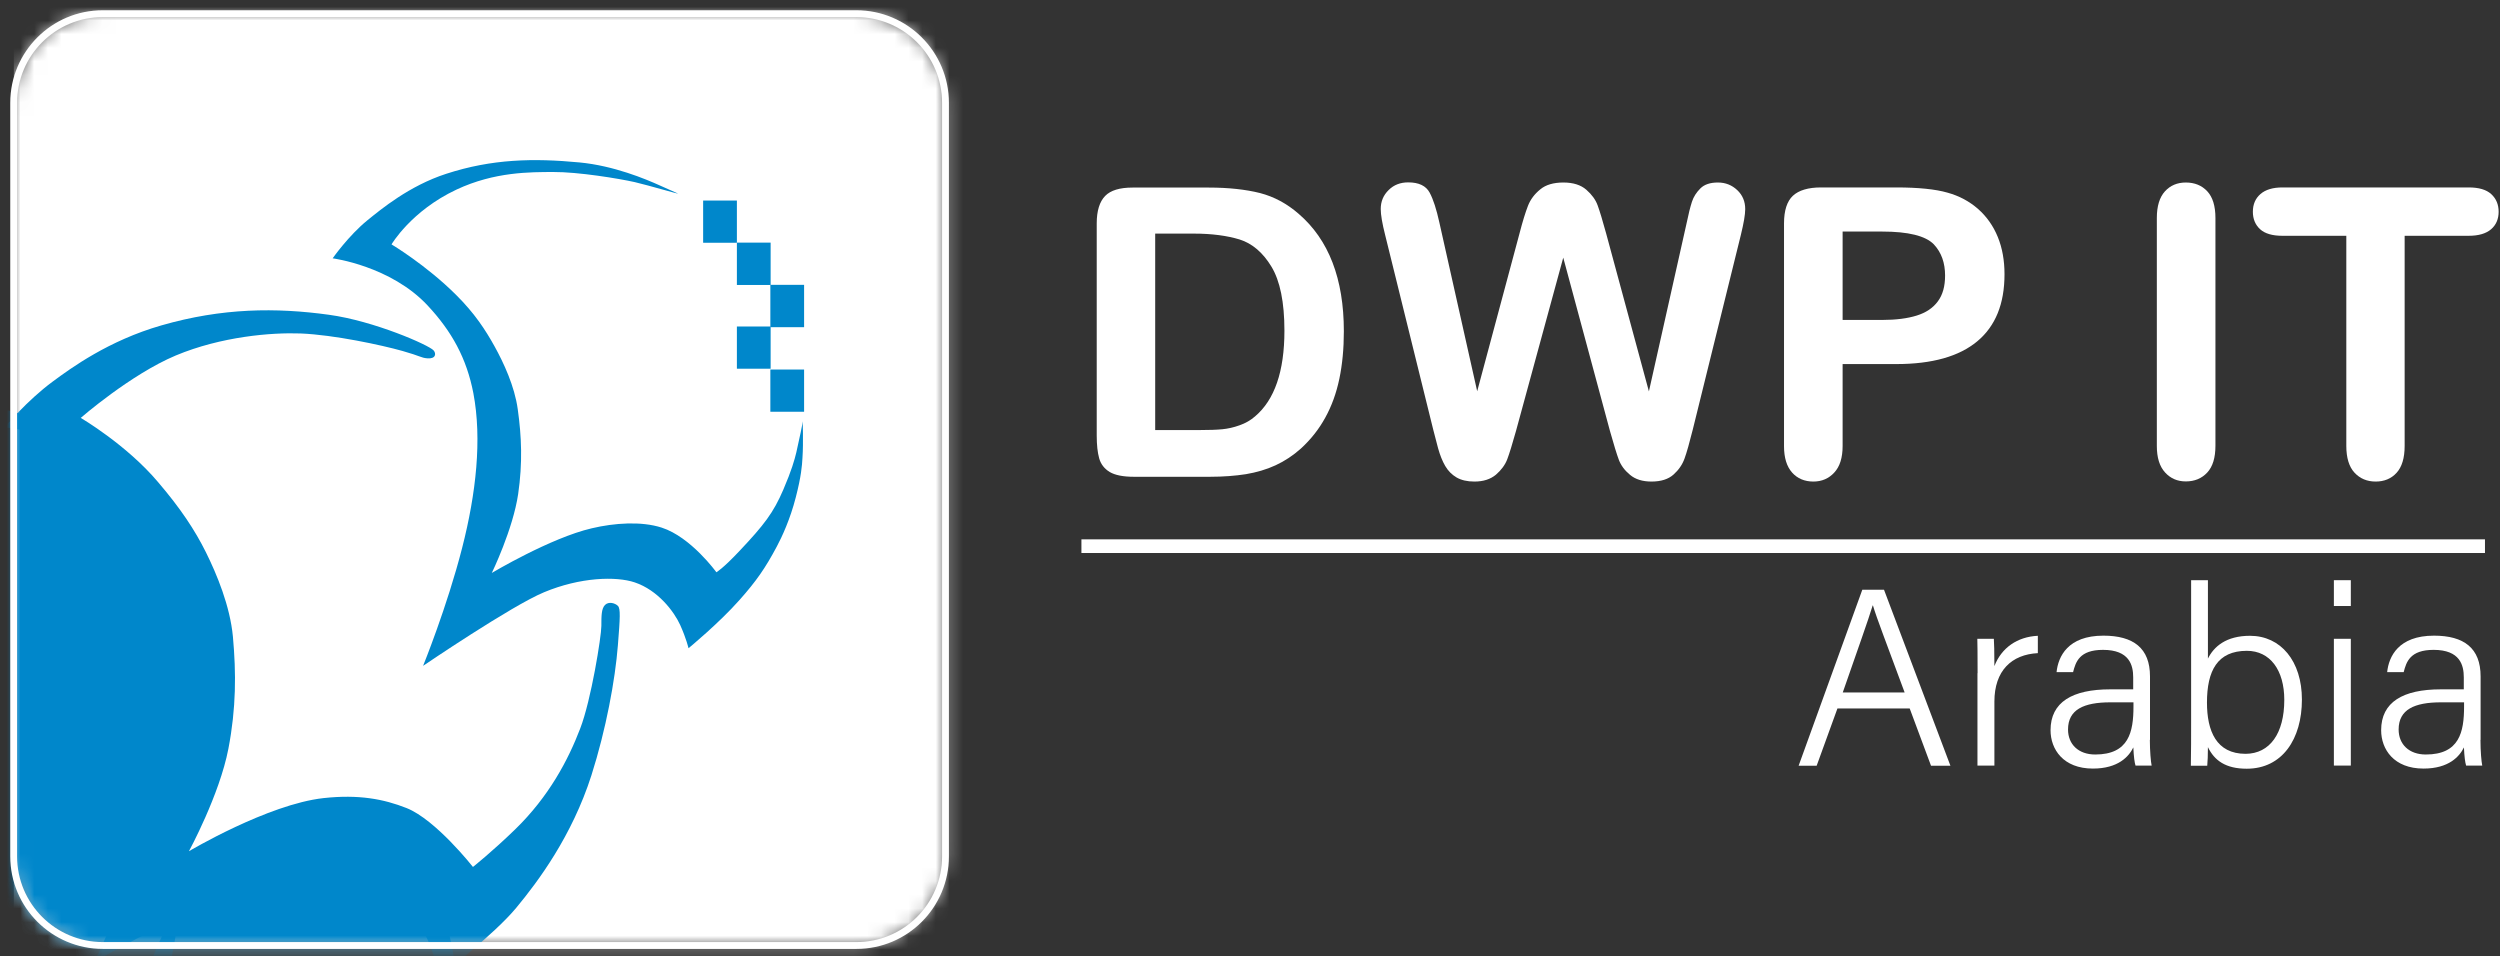 <svg xmlns="http://www.w3.org/2000/svg" width="183" height="70" viewBox="0 0 183 70" fill="none"><rect x="0" y="0" width="183" height="70" fill="#333333" stroke="none"/><path d="M82.9 13.73H88.49C89.94 13.73 91.19 13.87 92.23 14.13C93.27 14.4 94.21 14.91 95.06 15.65C97.26 17.54 98.37 20.4 98.37 24.25C98.37 25.52 98.26 26.68 98.04 27.73C97.82 28.78 97.48 29.72 97.01 30.57C96.55 31.41 95.96 32.16 95.23 32.83C94.66 33.34 94.04 33.75 93.37 34.06C92.7 34.37 91.97 34.58 91.2 34.71C90.43 34.83 89.55 34.9 88.58 34.9H82.99C82.21 34.9 81.62 34.78 81.23 34.55C80.84 34.31 80.58 33.98 80.46 33.55C80.34 33.12 80.28 32.57 80.28 31.88V16.35C80.28 15.43 80.49 14.76 80.9 14.34C81.3 13.93 81.97 13.73 82.9 13.73ZM84.56 17.12V31.48H87.81C88.52 31.48 89.08 31.46 89.48 31.42C89.88 31.38 90.3 31.29 90.74 31.13C91.17 30.98 91.55 30.76 91.87 30.48C93.3 29.27 94.02 27.18 94.02 24.21C94.02 22.12 93.7 20.56 93.07 19.52C92.44 18.48 91.66 17.82 90.74 17.53C89.82 17.25 88.7 17.1 87.39 17.1H84.56V17.12Z" fill="white"></path><path d="M117.85 31.55L114.43 18.86L110.97 31.55C110.7 32.51 110.49 33.2 110.33 33.62C110.17 34.04 109.89 34.41 109.5 34.75C109.1 35.08 108.58 35.25 107.93 35.25C107.4 35.25 106.97 35.15 106.62 34.95C106.28 34.75 106 34.47 105.79 34.11C105.58 33.75 105.41 33.32 105.27 32.82C105.14 32.32 105.02 31.86 104.91 31.44L101.39 17.19C101.18 16.36 101.07 15.73 101.07 15.3C101.07 14.75 101.26 14.29 101.65 13.91C102.03 13.53 102.51 13.35 103.08 13.35C103.86 13.35 104.38 13.6 104.65 14.1C104.92 14.6 105.15 15.33 105.36 16.28L108.13 28.64L111.23 17.08C111.46 16.19 111.67 15.52 111.85 15.06C112.03 14.6 112.33 14.2 112.75 13.86C113.16 13.52 113.73 13.36 114.44 13.36C115.16 13.36 115.72 13.54 116.12 13.89C116.52 14.24 116.8 14.62 116.95 15.04C117.1 15.45 117.31 16.14 117.57 17.09L120.7 28.65L123.47 16.29C123.6 15.65 123.73 15.14 123.85 14.77C123.97 14.4 124.18 14.08 124.47 13.79C124.76 13.5 125.19 13.36 125.75 13.36C126.31 13.36 126.78 13.55 127.17 13.92C127.56 14.29 127.75 14.75 127.75 15.31C127.75 15.71 127.64 16.34 127.43 17.2L123.91 31.45C123.67 32.41 123.47 33.12 123.31 33.56C123.15 34.01 122.88 34.4 122.5 34.74C122.12 35.08 121.58 35.25 120.89 35.25C120.24 35.25 119.71 35.09 119.32 34.76C118.92 34.43 118.65 34.06 118.5 33.66C118.35 33.26 118.13 32.55 117.85 31.55Z" fill="white"></path><path d="M138.81 26.65H134.88V32.64C134.88 33.5 134.68 34.15 134.27 34.59C133.87 35.03 133.35 35.25 132.74 35.25C132.1 35.25 131.57 35.03 131.18 34.59C130.79 34.15 130.59 33.51 130.59 32.66V16.35C130.59 15.41 130.81 14.73 131.24 14.33C131.67 13.93 132.36 13.72 133.3 13.72H138.8C140.43 13.72 141.68 13.85 142.55 14.1C143.42 14.34 144.16 14.74 144.8 15.3C145.43 15.86 145.91 16.54 146.24 17.35C146.57 18.16 146.73 19.07 146.73 20.08C146.73 22.24 146.07 23.87 144.74 24.98C143.41 26.09 141.44 26.65 138.81 26.65ZM137.77 16.95H134.88V23.42H137.77C138.78 23.42 139.63 23.31 140.3 23.1C140.98 22.89 141.5 22.54 141.85 22.06C142.21 21.58 142.38 20.95 142.38 20.17C142.38 19.24 142.11 18.48 141.56 17.89C140.95 17.26 139.68 16.95 137.77 16.95Z" fill="white"></path><path d="M157.88 32.64V15.96C157.88 15.09 158.08 14.44 158.47 14.01C158.86 13.58 159.37 13.36 160 13.36C160.64 13.36 161.17 13.57 161.57 14C161.97 14.43 162.17 15.08 162.17 15.96V32.63C162.17 33.51 161.97 34.16 161.57 34.59C161.17 35.02 160.65 35.24 160 35.24C159.38 35.24 158.88 35.02 158.48 34.58C158.08 34.14 157.88 33.5 157.88 32.64Z" fill="white"></path><path d="M180.7 17.26H176.02V32.64C176.02 33.53 175.82 34.18 175.43 34.61C175.04 35.04 174.52 35.25 173.9 35.25C173.26 35.25 172.75 35.03 172.35 34.6C171.95 34.17 171.75 33.51 171.75 32.64V17.26H167.07C166.34 17.26 165.79 17.1 165.44 16.78C165.09 16.46 164.91 16.03 164.91 15.5C164.91 14.95 165.1 14.52 165.47 14.2C165.84 13.88 166.38 13.72 167.08 13.72H180.71C181.45 13.72 182 13.88 182.36 14.21C182.72 14.54 182.9 14.97 182.9 15.5C182.9 16.03 182.72 16.46 182.35 16.78C181.98 17.1 181.43 17.26 180.7 17.26Z" fill="white"></path><path d="M134.5 51.86L132.98 56.05H131.66L136.32 43.17H137.91L142.77 56.05H141.35L139.79 51.86H134.5ZM139.42 50.69C138.08 47.06 137.37 45.24 137.1 44.32H137.08C136.77 45.35 135.97 47.58 134.89 50.69H139.42Z" fill="white"></path><path d="M144.76 49.28C144.76 47.84 144.75 47.14 144.74 46.76H145.95C145.97 47.04 145.99 47.7 145.99 48.76C146.5 47.43 147.66 46.61 149.17 46.54V47.81C147.25 47.91 145.99 49.09 145.99 51.36V56.04H144.75V49.28H144.76Z" fill="white"></path><path d="M157.37 54.16C157.37 54.99 157.44 55.76 157.5 56.04H156.32C156.25 55.82 156.19 55.4 156.16 54.71C155.84 55.37 155.06 56.26 153.2 56.26C151.03 56.26 150.1 54.85 150.1 53.45C150.1 51.39 151.7 50.46 154.47 50.46C155.19 50.46 155.79 50.46 156.15 50.46V49.58C156.15 48.7 155.88 47.57 153.94 47.57C152.21 47.57 151.94 48.46 151.75 49.2H150.54C150.66 48.06 151.36 46.53 153.97 46.53C156.16 46.53 157.38 47.44 157.38 49.51V54.16H157.37ZM156.16 51.41C155.83 51.41 155.05 51.41 154.49 51.41C152.53 51.41 151.38 51.94 151.38 53.4C151.38 54.48 152.14 55.23 153.37 55.23C155.83 55.23 156.17 53.58 156.17 51.72V51.41H156.16Z" fill="white"></path><path d="M160.38 42.47H161.62V48.21C162.05 47.34 162.94 46.54 164.7 46.54C166.95 46.54 168.5 48.39 168.5 51.21C168.5 54.09 167.07 56.27 164.46 56.27C162.93 56.27 162.1 55.68 161.62 54.69C161.62 55.23 161.6 55.79 161.57 56.05H160.37C160.39 55 160.39 53.95 160.39 52.9V42.47H160.38ZM167.21 51.23C167.21 49.05 166.17 47.64 164.47 47.64C162.31 47.64 161.55 49.1 161.55 51.43C161.55 53.5 162.23 55.18 164.38 55.18C166.15 55.17 167.21 53.69 167.21 51.23Z" fill="white"></path><path d="M170.84 42.47H172.08V44.36H170.84V42.47ZM170.84 46.76H172.08V56.04H170.84V46.76Z" fill="white"></path><path d="M181.57 54.16C181.57 54.99 181.64 55.76 181.7 56.04H180.52C180.45 55.82 180.39 55.4 180.36 54.71C180.04 55.37 179.26 56.26 177.4 56.26C175.23 56.26 174.3 54.85 174.3 53.45C174.3 51.39 175.9 50.46 178.67 50.46C179.39 50.46 179.99 50.46 180.35 50.46V49.58C180.35 48.7 180.08 47.57 178.14 47.57C176.41 47.57 176.14 48.46 175.95 49.2H174.74C174.86 48.06 175.56 46.53 178.17 46.53C180.36 46.53 181.58 47.44 181.58 49.51V54.16H181.57ZM180.36 51.41C180.03 51.41 179.25 51.41 178.69 51.41C176.73 51.41 175.58 51.94 175.58 53.4C175.58 54.48 176.34 55.23 177.57 55.23C180.03 55.23 180.37 53.58 180.37 51.72V51.41H180.36Z" fill="white"></path><path d="M79.16 39.98H181.9" stroke="white" stroke-miterlimit="10"></path><mask id="mask0_578_1421" style="mask-type:luminance" maskUnits="userSpaceOnUse" x="1" y="1" width="69" height="69"><path d="M62.69 69.21H7.53C3.93 69.21 1 66.29 1 62.68V7.53C1 3.93 3.92 1 7.53 1H62.68C66.28 1 69.21 3.92 69.21 7.53V62.68C69.21 66.29 66.29 69.21 62.69 69.21Z" fill="white"></path></mask><g mask="url(#mask0_578_1421)"><path d="M72.55 -4.7H1.01V76.48H72.55V-4.7Z" fill="white"></path></g><mask id="mask1_578_1421" style="mask-type:luminance" maskUnits="userSpaceOnUse" x="1" y="1" width="69" height="69"><path d="M62.69 69.21H7.53C3.93 69.21 1 66.29 1 62.68V7.53C1 3.93 3.92 1 7.53 1H62.68C66.28 1 69.21 3.92 69.21 7.53V62.68C69.21 66.29 66.29 69.21 62.69 69.21Z" fill="white"></path></mask><g mask="url(#mask1_578_1421)"><path d="M0.34 31.28C0.34 31.28 5.85 31.71 9.25 35.72C11.56 38.46 12.5 41.67 12.82 44.89C13.28 49.4 12.65 54.6 11.08 59.78C9.37 65.41 6.92 70.38 6.92 70.38C6.92 70.38 15.59 65.59 18.81 64.42C22.37 63.12 25.25 63.71 27.05 64.41C29.26 65.27 30.87 67.7 31.41 69.04C31.95 70.38 32.22 71.45 32.22 71.45C32.22 71.45 36.18 68.4 37.79 66.45C39.4 64.51 41.87 61.19 43.29 56.76C44.36 53.4 45.03 49.78 45.23 47.23C45.39 45.22 45.43 44.55 45.23 44.35C45.03 44.15 44.56 44.01 44.29 44.28C44.02 44.55 44.02 45.08 44.02 45.82C44.02 46.56 43.28 51.23 42.47 53.33C41.6 55.61 40.19 58.3 37.71 60.71C36.01 62.36 34.62 63.46 34.62 63.46C34.62 63.46 31.9 60 29.76 59.15C28.09 58.49 26.26 58.14 23.69 58.42C19.61 58.87 13.83 62.31 13.83 62.31C13.83 62.31 16.07 58.19 16.72 54.8C17.29 51.82 17.29 49.28 17.05 46.61C16.84 44.36 15.87 42.03 15.07 40.42C14.27 38.81 13.22 37.22 11.57 35.29C9.26 32.55 5.91 30.59 5.91 30.59C5.91 30.59 9.56 27.41 12.87 26.02C16.2 24.63 19.87 24.33 22.01 24.41C24.45 24.51 27.94 25.26 29.46 25.69C30.81 26.07 30.8 26.19 31.28 26.23C31.91 26.28 31.94 25.88 31.74 25.65C31.4 25.26 27.38 23.49 24.07 23.04C20.22 22.51 16.28 22.53 11.81 23.82C7.95 24.93 5.2 26.94 3.86 27.93C1.96 29.33 0.34 31.28 0.34 31.28Z" fill="#0087CB"></path><path d="M24.35 18.91C24.35 18.91 28.6 19.46 31.31 22.37C33.08 24.27 34.16 26.24 34.65 28.78C35.29 32.15 34.85 36.12 33.83 40.1C32.73 44.41 30.97 48.74 30.97 48.74C30.97 48.74 37.44 44.34 39.83 43.35C42.47 42.25 45.09 42.17 46.46 42.63C48.16 43.2 49.34 44.76 49.79 45.75C50.24 46.75 50.4 47.45 50.4 47.45C50.4 47.45 52.64 45.61 54.14 43.91C55.35 42.55 56.02 41.59 56.86 40.01C57.24 39.3 57.84 38.01 58.25 36.41C58.65 34.87 58.71 34.08 58.74 33.52C58.82 32.36 58.75 30.8 58.76 30.83C58.78 30.89 58.49 32.24 58.29 33.12C58.16 33.66 57.95 34.42 57.34 35.84C56.61 37.54 55.94 38.41 54.14 40.32C52.91 41.63 52.44 41.89 52.44 41.89C52.44 41.89 50.58 39.31 48.43 38.62C46.94 38.14 44.97 38.28 43.32 38.67C40.3 39.37 36 41.94 36 41.94C36 41.94 37.55 38.75 37.93 36.16C38.26 33.88 38.18 31.96 37.9 29.96C37.67 28.27 36.86 26.54 36.2 25.35C35.54 24.16 34.75 22.94 33.38 21.58C31.18 19.39 28.66 17.89 28.66 17.89C28.66 17.89 30.09 15.44 33.41 13.88C36.22 12.56 38.85 12.6 40.48 12.59C42.33 12.58 45.3 13.07 46.46 13.33C47.49 13.57 49.91 14.29 49.59 14.15C48.74 13.77 48.51 13.67 48.31 13.58C47.25 13.1 44.93 12.13 42.42 11.89C39.06 11.57 36.02 11.63 32.67 12.72C29.95 13.6 27.88 15.33 26.9 16.12C25.51 17.25 24.35 18.91 24.35 18.91Z" fill="#0087CB"></path><path d="M53.94 14.68H51.47V17.77H53.94V14.68Z" fill="#0087CB"></path><path d="M56.41 17.76H53.94V20.86H56.41V17.76Z" fill="#0087CB"></path><path d="M58.86 20.85H56.39V23.95H58.86V20.85Z" fill="#0087CB"></path><path d="M56.41 23.9H53.94V26.99H56.41V23.9Z" fill="#0087CB"></path><path d="M58.86 27.05H56.39V30.14H58.86V27.05Z" fill="#0087CB"></path></g><mask id="mask2_578_1421" style="mask-type:luminance" maskUnits="userSpaceOnUse" x="1" y="1" width="69" height="69"><path d="M62.69 69.21H7.53C3.93 69.21 1 66.29 1 62.68V7.53C1 3.93 3.92 1 7.53 1H62.68C66.28 1 69.21 3.92 69.21 7.53V62.68C69.21 66.29 66.29 69.21 62.69 69.21Z" fill="white"></path></mask><g mask="url(#mask2_578_1421)"><path d="M10.79 71.16C10.79 71.16 14.46 59.22 22.42 61.98C30.38 64.74 32.52 66.88 32.83 68.1C33.14 69.32 35.89 84.63 35.89 84.63" fill="#0087CB"></path></g><mask id="mask3_578_1421" style="mask-type:luminance" maskUnits="userSpaceOnUse" x="1" y="1" width="69" height="69"><path d="M62.69 69.21H7.53C3.93 69.21 1 66.29 1 62.68V7.53C1 3.93 3.92 1 7.53 1H62.68C66.28 1 69.21 3.92 69.21 7.53V62.68C69.21 66.29 66.29 69.21 62.69 69.21Z" fill="white"></path></mask><g mask="url(#mask3_578_1421)"><path d="M-6.35 29.52C-4.67 29.38 2.75 28.92 8.35 34.11C12.2 37.68 13.25 42.13 13.76 44.44C13.76 44.44 15.59 55.82 12.19 71.97L6.19 74.06C6.19 74.06 2.84 71.16 1.92 71.16C1 71.16 -19.82 56.77 -19.82 56.77L-6.35 29.52Z" fill="#0087CB"></path></g><path d="M62.69 69.21H7.53C3.93 69.21 1 66.29 1 62.68V7.53C1 3.93 3.92 1 7.53 1H62.68C66.28 1 69.21 3.92 69.21 7.53V62.68C69.21 66.29 66.29 69.21 62.69 69.21Z" stroke="white" stroke-width="0.5" stroke-miterlimit="10"></path></svg>